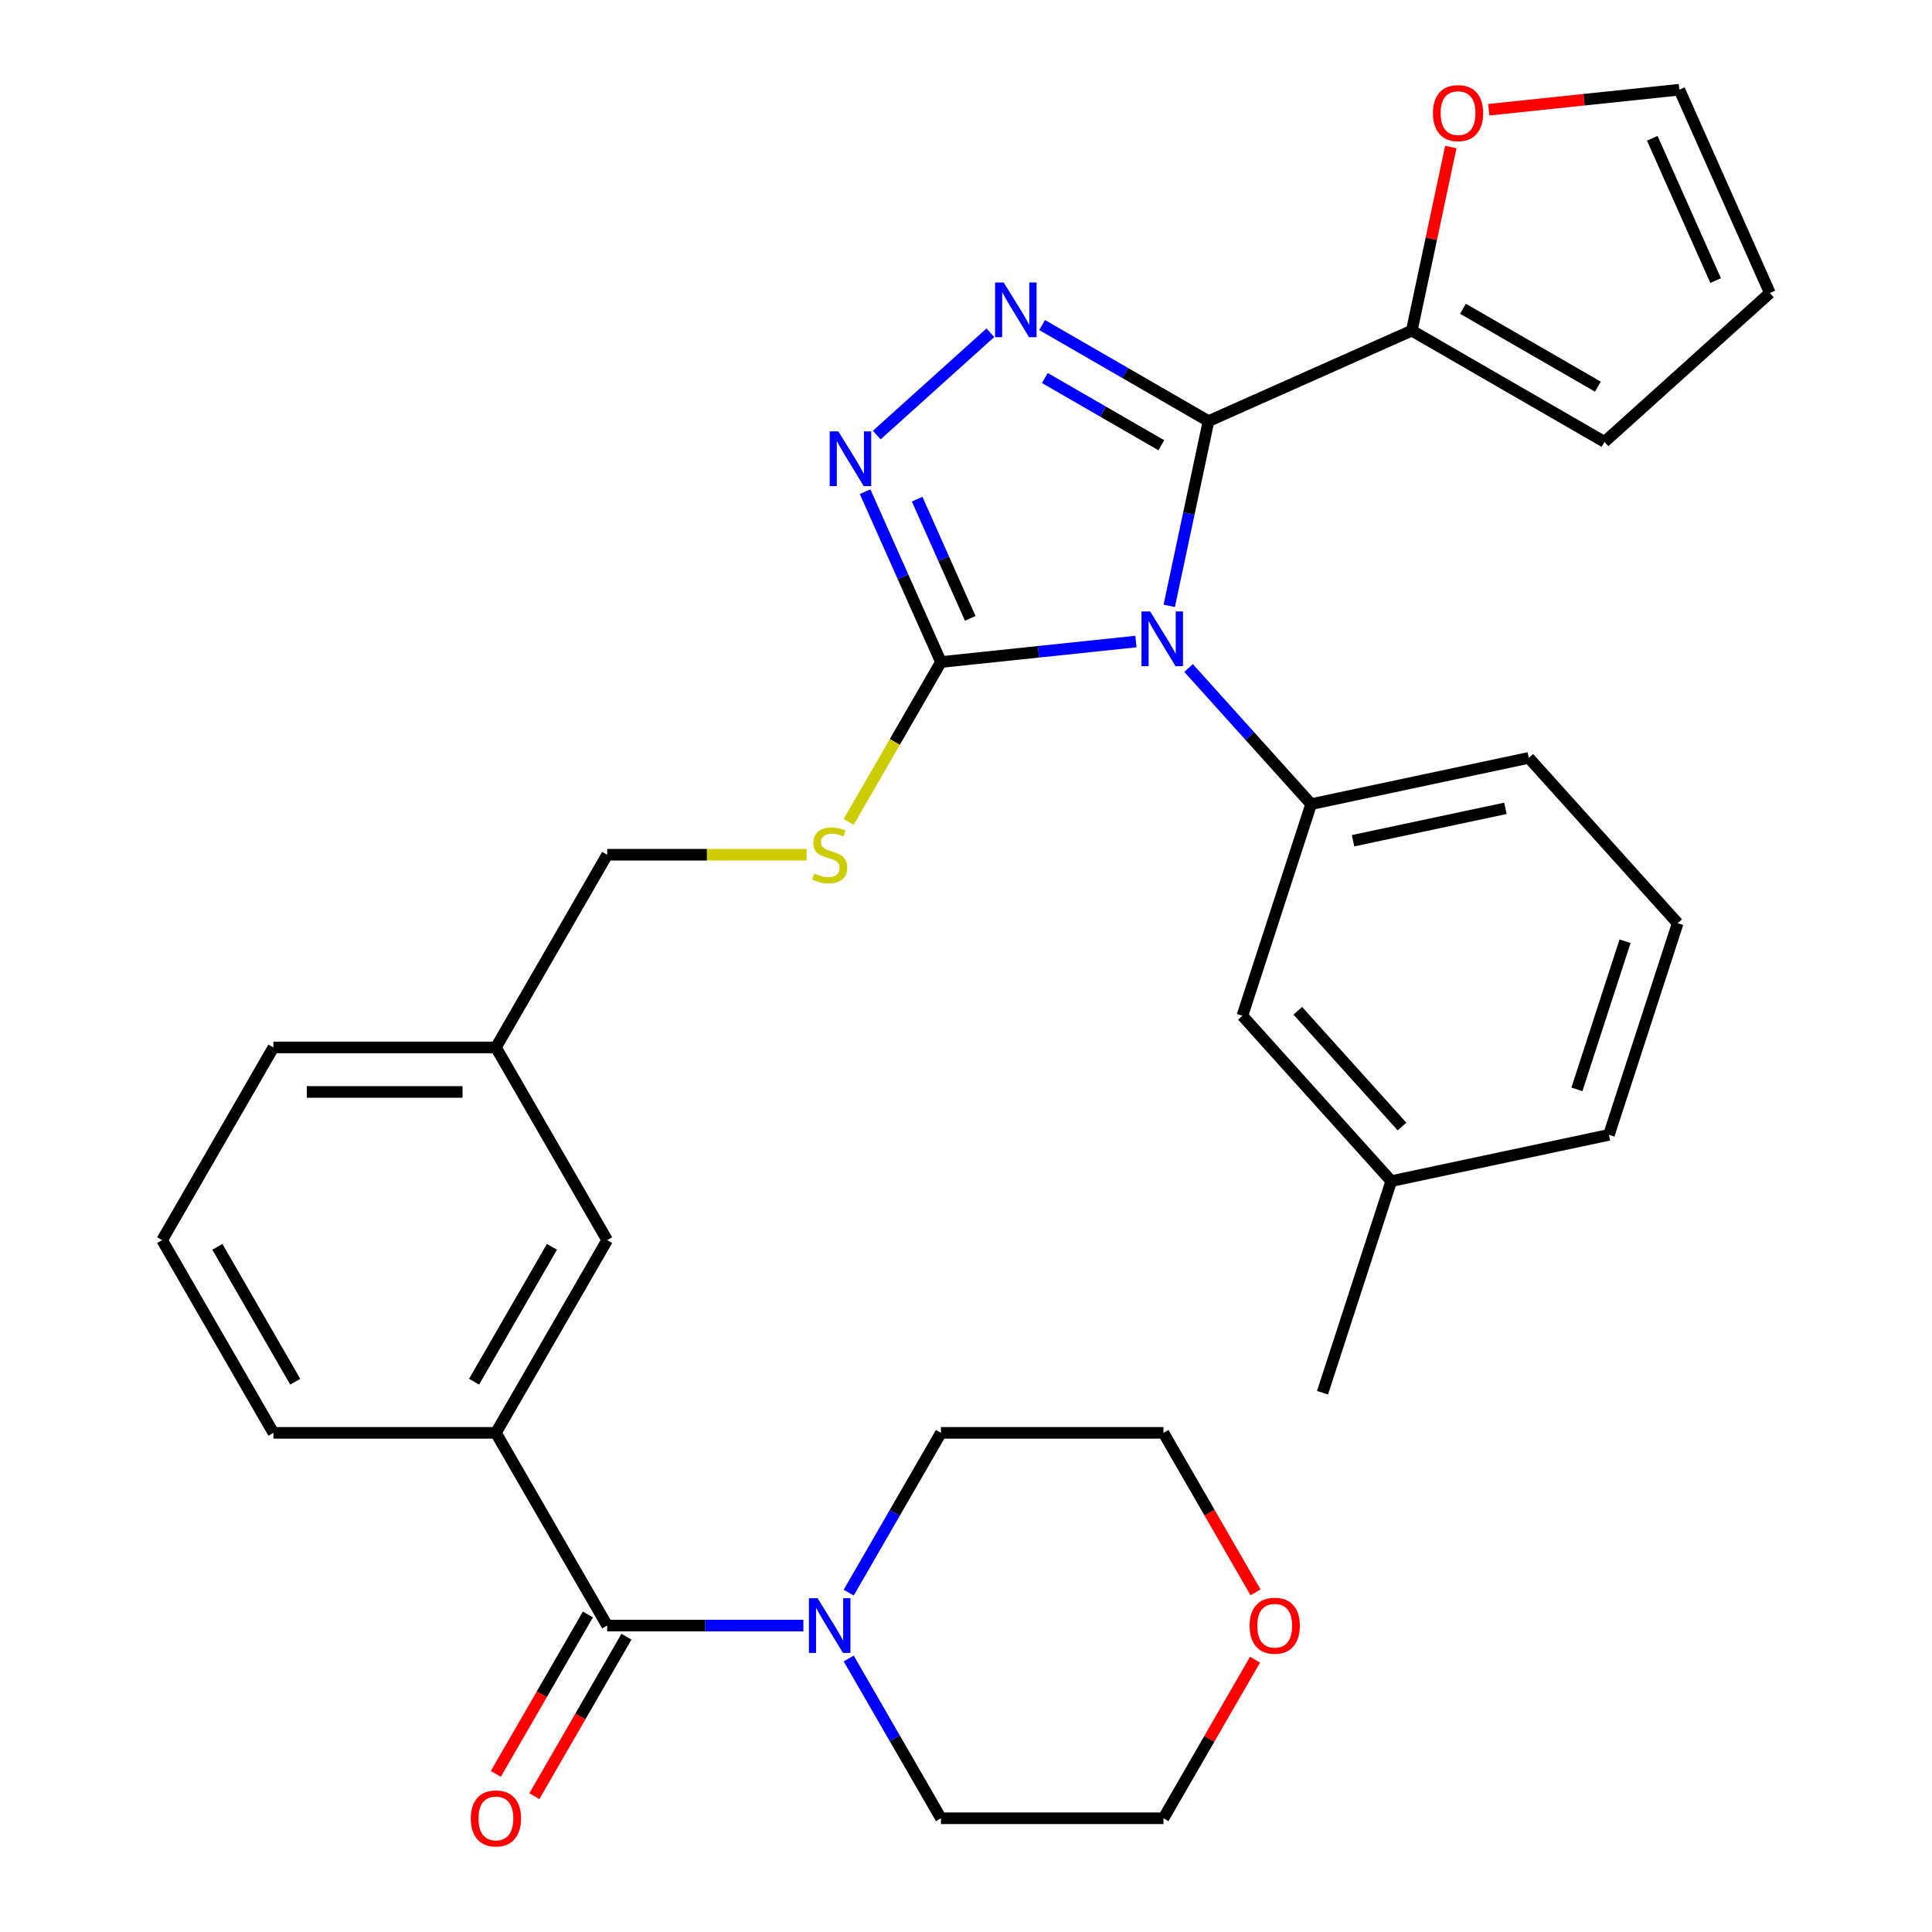 <?xml version='1.0' encoding='iso-8859-1'?>
<svg version='1.1' baseProfile='full'
              xmlns='http://www.w3.org/2000/svg'
                      xmlns:rdkit='http://www.rdkit.org/xml'
                      xmlns:xlink='http://www.w3.org/1999/xlink'
                  xml:space='preserve'
width='1000px' height='1000px' viewBox='0 0 1000 1000'>
<!-- END OF HEADER -->
<rect style='opacity:1.0;fill:#FFFFFF;stroke:none' width='1000' height='1000' x='0' y='0'> </rect>
<path class='bond-0' d='M 276.589,929.693 L 300.418,888.42' style='fill:none;fill-rule:evenodd;stroke:#FF0000;stroke-width:6px;stroke-linecap:butt;stroke-linejoin:miter;stroke-opacity:1' />
<path class='bond-0' d='M 300.418,888.42 L 324.247,847.148' style='fill:none;fill-rule:evenodd;stroke:#000000;stroke-width:6px;stroke-linecap:butt;stroke-linejoin:miter;stroke-opacity:1' />
<path class='bond-0' d='M 256.64,918.175 L 280.469,876.903' style='fill:none;fill-rule:evenodd;stroke:#FF0000;stroke-width:6px;stroke-linecap:butt;stroke-linejoin:miter;stroke-opacity:1' />
<path class='bond-0' d='M 280.469,876.903 L 304.298,835.63' style='fill:none;fill-rule:evenodd;stroke:#000000;stroke-width:6px;stroke-linecap:butt;stroke-linejoin:miter;stroke-opacity:1' />
<path class='bond-1' d='M 314.272,841.389 L 365.05,841.389' style='fill:none;fill-rule:evenodd;stroke:#000000;stroke-width:6px;stroke-linecap:butt;stroke-linejoin:miter;stroke-opacity:1' />
<path class='bond-1' d='M 365.05,841.389 L 415.827,841.389' style='fill:none;fill-rule:evenodd;stroke:#0000FF;stroke-width:6px;stroke-linecap:butt;stroke-linejoin:miter;stroke-opacity:1' />
<path class='bond-2' d='M 314.272,841.389 L 256.685,741.645' style='fill:none;fill-rule:evenodd;stroke:#000000;stroke-width:6px;stroke-linecap:butt;stroke-linejoin:miter;stroke-opacity:1' />
<path class='bond-3' d='M 649.612,859.028 L 625.911,900.081' style='fill:none;fill-rule:evenodd;stroke:#FF0000;stroke-width:6px;stroke-linecap:butt;stroke-linejoin:miter;stroke-opacity:1' />
<path class='bond-3' d='M 625.911,900.081 L 602.209,941.133' style='fill:none;fill-rule:evenodd;stroke:#000000;stroke-width:6px;stroke-linecap:butt;stroke-linejoin:miter;stroke-opacity:1' />
<path class='bond-4' d='M 649.866,824.19 L 626.038,782.917' style='fill:none;fill-rule:evenodd;stroke:#FF0000;stroke-width:6px;stroke-linecap:butt;stroke-linejoin:miter;stroke-opacity:1' />
<path class='bond-4' d='M 626.038,782.917 L 602.209,741.645' style='fill:none;fill-rule:evenodd;stroke:#000000;stroke-width:6px;stroke-linecap:butt;stroke-linejoin:miter;stroke-opacity:1' />
<path class='bond-5' d='M 439.285,824.35 L 463.159,782.997' style='fill:none;fill-rule:evenodd;stroke:#0000FF;stroke-width:6px;stroke-linecap:butt;stroke-linejoin:miter;stroke-opacity:1' />
<path class='bond-5' d='M 463.159,782.997 L 487.034,741.645' style='fill:none;fill-rule:evenodd;stroke:#000000;stroke-width:6px;stroke-linecap:butt;stroke-linejoin:miter;stroke-opacity:1' />
<path class='bond-6' d='M 439.285,858.428 L 463.159,899.781' style='fill:none;fill-rule:evenodd;stroke:#0000FF;stroke-width:6px;stroke-linecap:butt;stroke-linejoin:miter;stroke-opacity:1' />
<path class='bond-6' d='M 463.159,899.781 L 487.034,941.133' style='fill:none;fill-rule:evenodd;stroke:#000000;stroke-width:6px;stroke-linecap:butt;stroke-linejoin:miter;stroke-opacity:1' />
<path class='bond-7' d='M 487.034,741.645 L 602.209,741.645' style='fill:none;fill-rule:evenodd;stroke:#000000;stroke-width:6px;stroke-linecap:butt;stroke-linejoin:miter;stroke-opacity:1' />
<path class='bond-8' d='M 587.959,332.06 L 537.496,337.364' style='fill:none;fill-rule:evenodd;stroke:#0000FF;stroke-width:6px;stroke-linecap:butt;stroke-linejoin:miter;stroke-opacity:1' />
<path class='bond-8' d='M 537.496,337.364 L 487.034,342.668' style='fill:none;fill-rule:evenodd;stroke:#000000;stroke-width:6px;stroke-linecap:butt;stroke-linejoin:miter;stroke-opacity:1' />
<path class='bond-9' d='M 605.2,313.589 L 615.362,265.78' style='fill:none;fill-rule:evenodd;stroke:#0000FF;stroke-width:6px;stroke-linecap:butt;stroke-linejoin:miter;stroke-opacity:1' />
<path class='bond-9' d='M 615.362,265.78 L 625.524,217.971' style='fill:none;fill-rule:evenodd;stroke:#000000;stroke-width:6px;stroke-linecap:butt;stroke-linejoin:miter;stroke-opacity:1' />
<path class='bond-10' d='M 615.197,345.754 L 646.921,380.987' style='fill:none;fill-rule:evenodd;stroke:#0000FF;stroke-width:6px;stroke-linecap:butt;stroke-linejoin:miter;stroke-opacity:1' />
<path class='bond-10' d='M 646.921,380.987 L 678.645,416.22' style='fill:none;fill-rule:evenodd;stroke:#000000;stroke-width:6px;stroke-linecap:butt;stroke-linejoin:miter;stroke-opacity:1' />
<path class='bond-11' d='M 487.034,342.668 L 467.405,298.579' style='fill:none;fill-rule:evenodd;stroke:#000000;stroke-width:6px;stroke-linecap:butt;stroke-linejoin:miter;stroke-opacity:1' />
<path class='bond-11' d='M 467.405,298.579 L 447.775,254.49' style='fill:none;fill-rule:evenodd;stroke:#0000FF;stroke-width:6px;stroke-linecap:butt;stroke-linejoin:miter;stroke-opacity:1' />
<path class='bond-11' d='M 502.189,320.072 L 488.448,289.209' style='fill:none;fill-rule:evenodd;stroke:#000000;stroke-width:6px;stroke-linecap:butt;stroke-linejoin:miter;stroke-opacity:1' />
<path class='bond-11' d='M 488.448,289.209 L 474.707,258.347' style='fill:none;fill-rule:evenodd;stroke:#0000FF;stroke-width:6px;stroke-linecap:butt;stroke-linejoin:miter;stroke-opacity:1' />
<path class='bond-12' d='M 487.034,342.668 L 463.148,384.04' style='fill:none;fill-rule:evenodd;stroke:#000000;stroke-width:6px;stroke-linecap:butt;stroke-linejoin:miter;stroke-opacity:1' />
<path class='bond-12' d='M 463.148,384.04 L 439.261,425.413' style='fill:none;fill-rule:evenodd;stroke:#CCCC00;stroke-width:6px;stroke-linecap:butt;stroke-linejoin:miter;stroke-opacity:1' />
<path class='bond-13' d='M 453.808,225.187 L 512.619,172.234' style='fill:none;fill-rule:evenodd;stroke:#0000FF;stroke-width:6px;stroke-linecap:butt;stroke-linejoin:miter;stroke-opacity:1' />
<path class='bond-14' d='M 539.399,168.246 L 582.462,193.109' style='fill:none;fill-rule:evenodd;stroke:#0000FF;stroke-width:6px;stroke-linecap:butt;stroke-linejoin:miter;stroke-opacity:1' />
<path class='bond-14' d='M 582.462,193.109 L 625.524,217.971' style='fill:none;fill-rule:evenodd;stroke:#000000;stroke-width:6px;stroke-linecap:butt;stroke-linejoin:miter;stroke-opacity:1' />
<path class='bond-14' d='M 540.801,195.654 L 570.944,213.057' style='fill:none;fill-rule:evenodd;stroke:#0000FF;stroke-width:6px;stroke-linecap:butt;stroke-linejoin:miter;stroke-opacity:1' />
<path class='bond-14' d='M 570.944,213.057 L 601.088,230.461' style='fill:none;fill-rule:evenodd;stroke:#000000;stroke-width:6px;stroke-linecap:butt;stroke-linejoin:miter;stroke-opacity:1' />
<path class='bond-15' d='M 625.524,217.971 L 730.742,171.125' style='fill:none;fill-rule:evenodd;stroke:#000000;stroke-width:6px;stroke-linecap:butt;stroke-linejoin:miter;stroke-opacity:1' />
<path class='bond-16' d='M 417.487,442.412 L 365.88,442.412' style='fill:none;fill-rule:evenodd;stroke:#CCCC00;stroke-width:6px;stroke-linecap:butt;stroke-linejoin:miter;stroke-opacity:1' />
<path class='bond-16' d='M 365.88,442.412 L 314.272,442.412' style='fill:none;fill-rule:evenodd;stroke:#000000;stroke-width:6px;stroke-linecap:butt;stroke-linejoin:miter;stroke-opacity:1' />
<path class='bond-17' d='M 141.51,741.645 L 83.922,641.9' style='fill:none;fill-rule:evenodd;stroke:#000000;stroke-width:6px;stroke-linecap:butt;stroke-linejoin:miter;stroke-opacity:1' />
<path class='bond-17' d='M 152.821,715.166 L 112.51,645.345' style='fill:none;fill-rule:evenodd;stroke:#000000;stroke-width:6px;stroke-linecap:butt;stroke-linejoin:miter;stroke-opacity:1' />
<path class='bond-18' d='M 141.51,741.645 L 256.685,741.645' style='fill:none;fill-rule:evenodd;stroke:#000000;stroke-width:6px;stroke-linecap:butt;stroke-linejoin:miter;stroke-opacity:1' />
<path class='bond-19' d='M 314.272,442.412 L 256.685,542.156' style='fill:none;fill-rule:evenodd;stroke:#000000;stroke-width:6px;stroke-linecap:butt;stroke-linejoin:miter;stroke-opacity:1' />
<path class='bond-20' d='M 83.922,641.9 L 141.51,542.156' style='fill:none;fill-rule:evenodd;stroke:#000000;stroke-width:6px;stroke-linecap:butt;stroke-linejoin:miter;stroke-opacity:1' />
<path class='bond-21' d='M 141.51,542.156 L 256.685,542.156' style='fill:none;fill-rule:evenodd;stroke:#000000;stroke-width:6px;stroke-linecap:butt;stroke-linejoin:miter;stroke-opacity:1' />
<path class='bond-21' d='M 158.786,565.191 L 239.408,565.191' style='fill:none;fill-rule:evenodd;stroke:#000000;stroke-width:6px;stroke-linecap:butt;stroke-linejoin:miter;stroke-opacity:1' />
<path class='bond-22' d='M 868.37,477.865 L 832.779,587.403' style='fill:none;fill-rule:evenodd;stroke:#000000;stroke-width:6px;stroke-linecap:butt;stroke-linejoin:miter;stroke-opacity:1' />
<path class='bond-22' d='M 841.124,487.178 L 816.21,563.854' style='fill:none;fill-rule:evenodd;stroke:#000000;stroke-width:6px;stroke-linecap:butt;stroke-linejoin:miter;stroke-opacity:1' />
<path class='bond-23' d='M 868.37,477.865 L 791.303,392.274' style='fill:none;fill-rule:evenodd;stroke:#000000;stroke-width:6px;stroke-linecap:butt;stroke-linejoin:miter;stroke-opacity:1' />
<path class='bond-24' d='M 832.779,587.403 L 720.121,611.349' style='fill:none;fill-rule:evenodd;stroke:#000000;stroke-width:6px;stroke-linecap:butt;stroke-linejoin:miter;stroke-opacity:1' />
<path class='bond-25' d='M 750.938,76.106 L 740.84,123.616' style='fill:none;fill-rule:evenodd;stroke:#FF0000;stroke-width:6px;stroke-linecap:butt;stroke-linejoin:miter;stroke-opacity:1' />
<path class='bond-25' d='M 740.84,123.616 L 730.742,171.125' style='fill:none;fill-rule:evenodd;stroke:#000000;stroke-width:6px;stroke-linecap:butt;stroke-linejoin:miter;stroke-opacity:1' />
<path class='bond-26' d='M 770.567,56.798 L 819.899,51.613' style='fill:none;fill-rule:evenodd;stroke:#FF0000;stroke-width:6px;stroke-linecap:butt;stroke-linejoin:miter;stroke-opacity:1' />
<path class='bond-26' d='M 819.899,51.613 L 869.232,46.428' style='fill:none;fill-rule:evenodd;stroke:#000000;stroke-width:6px;stroke-linecap:butt;stroke-linejoin:miter;stroke-opacity:1' />
<path class='bond-27' d='M 730.742,171.125 L 830.486,228.712' style='fill:none;fill-rule:evenodd;stroke:#000000;stroke-width:6px;stroke-linecap:butt;stroke-linejoin:miter;stroke-opacity:1' />
<path class='bond-27' d='M 757.221,159.814 L 827.042,200.125' style='fill:none;fill-rule:evenodd;stroke:#000000;stroke-width:6px;stroke-linecap:butt;stroke-linejoin:miter;stroke-opacity:1' />
<path class='bond-28' d='M 830.486,228.712 L 916.077,151.645' style='fill:none;fill-rule:evenodd;stroke:#000000;stroke-width:6px;stroke-linecap:butt;stroke-linejoin:miter;stroke-opacity:1' />
<path class='bond-29' d='M 916.077,151.645 L 869.232,46.428' style='fill:none;fill-rule:evenodd;stroke:#000000;stroke-width:6px;stroke-linecap:butt;stroke-linejoin:miter;stroke-opacity:1' />
<path class='bond-29' d='M 888.007,145.232 L 855.215,71.58' style='fill:none;fill-rule:evenodd;stroke:#000000;stroke-width:6px;stroke-linecap:butt;stroke-linejoin:miter;stroke-opacity:1' />
<path class='bond-30' d='M 720.121,611.349 L 643.054,525.758' style='fill:none;fill-rule:evenodd;stroke:#000000;stroke-width:6px;stroke-linecap:butt;stroke-linejoin:miter;stroke-opacity:1' />
<path class='bond-30' d='M 725.679,583.097 L 671.732,523.183' style='fill:none;fill-rule:evenodd;stroke:#000000;stroke-width:6px;stroke-linecap:butt;stroke-linejoin:miter;stroke-opacity:1' />
<path class='bond-31' d='M 720.121,611.349 L 684.53,720.887' style='fill:none;fill-rule:evenodd;stroke:#000000;stroke-width:6px;stroke-linecap:butt;stroke-linejoin:miter;stroke-opacity:1' />
<path class='bond-32' d='M 643.054,525.758 L 678.645,416.22' style='fill:none;fill-rule:evenodd;stroke:#000000;stroke-width:6px;stroke-linecap:butt;stroke-linejoin:miter;stroke-opacity:1' />
<path class='bond-33' d='M 678.645,416.22 L 791.303,392.274' style='fill:none;fill-rule:evenodd;stroke:#000000;stroke-width:6px;stroke-linecap:butt;stroke-linejoin:miter;stroke-opacity:1' />
<path class='bond-33' d='M 700.333,435.16 L 779.194,418.397' style='fill:none;fill-rule:evenodd;stroke:#000000;stroke-width:6px;stroke-linecap:butt;stroke-linejoin:miter;stroke-opacity:1' />
<path class='bond-34' d='M 256.685,542.156 L 314.272,641.9' style='fill:none;fill-rule:evenodd;stroke:#000000;stroke-width:6px;stroke-linecap:butt;stroke-linejoin:miter;stroke-opacity:1' />
<path class='bond-35' d='M 314.272,641.9 L 256.685,741.645' style='fill:none;fill-rule:evenodd;stroke:#000000;stroke-width:6px;stroke-linecap:butt;stroke-linejoin:miter;stroke-opacity:1' />
<path class='bond-35' d='M 285.685,645.345 L 245.374,715.166' style='fill:none;fill-rule:evenodd;stroke:#000000;stroke-width:6px;stroke-linecap:butt;stroke-linejoin:miter;stroke-opacity:1' />
<path class='bond-36' d='M 487.034,941.133 L 602.209,941.133' style='fill:none;fill-rule:evenodd;stroke:#000000;stroke-width:6px;stroke-linecap:butt;stroke-linejoin:miter;stroke-opacity:1' />
<path  class='atom-0' d='M 243.685 941.213
Q 243.685 934.413, 247.045 930.613
Q 250.405 926.813, 256.685 926.813
Q 262.965 926.813, 266.325 930.613
Q 269.685 934.413, 269.685 941.213
Q 269.685 948.093, 266.285 952.013
Q 262.885 955.893, 256.685 955.893
Q 250.445 955.893, 247.045 952.013
Q 243.685 948.133, 243.685 941.213
M 256.685 952.693
Q 261.005 952.693, 263.325 949.813
Q 265.685 946.893, 265.685 941.213
Q 265.685 935.653, 263.325 932.853
Q 261.005 930.013, 256.685 930.013
Q 252.365 930.013, 250.005 932.813
Q 247.685 935.613, 247.685 941.213
Q 247.685 946.933, 250.005 949.813
Q 252.365 952.693, 256.685 952.693
' fill='#FF0000'/>
<path  class='atom-2' d='M 646.796 841.469
Q 646.796 834.669, 650.156 830.869
Q 653.516 827.069, 659.796 827.069
Q 666.076 827.069, 669.436 830.869
Q 672.796 834.669, 672.796 841.469
Q 672.796 848.349, 669.396 852.269
Q 665.996 856.149, 659.796 856.149
Q 653.556 856.149, 650.156 852.269
Q 646.796 848.389, 646.796 841.469
M 659.796 852.949
Q 664.116 852.949, 666.436 850.069
Q 668.796 847.149, 668.796 841.469
Q 668.796 835.909, 666.436 833.109
Q 664.116 830.269, 659.796 830.269
Q 655.476 830.269, 653.116 833.069
Q 650.796 835.869, 650.796 841.469
Q 650.796 847.189, 653.116 850.069
Q 655.476 852.949, 659.796 852.949
' fill='#FF0000'/>
<path  class='atom-3' d='M 423.187 827.229
L 432.467 842.229
Q 433.387 843.709, 434.867 846.389
Q 436.347 849.069, 436.427 849.229
L 436.427 827.229
L 440.187 827.229
L 440.187 855.549
L 436.307 855.549
L 426.347 839.149
Q 425.187 837.229, 423.947 835.029
Q 422.747 832.829, 422.387 832.149
L 422.387 855.549
L 418.707 855.549
L 418.707 827.229
L 423.187 827.229
' fill='#0000FF'/>
<path  class='atom-5' d='M 595.318 316.469
L 604.598 331.469
Q 605.518 332.949, 606.998 335.629
Q 608.478 338.309, 608.558 338.469
L 608.558 316.469
L 612.318 316.469
L 612.318 344.789
L 608.438 344.789
L 598.478 328.389
Q 597.318 326.469, 596.078 324.269
Q 594.878 322.069, 594.518 321.389
L 594.518 344.789
L 590.838 344.789
L 590.838 316.469
L 595.318 316.469
' fill='#0000FF'/>
<path  class='atom-7' d='M 433.928 223.29
L 443.208 238.29
Q 444.128 239.77, 445.608 242.45
Q 447.088 245.13, 447.168 245.29
L 447.168 223.29
L 450.928 223.29
L 450.928 251.61
L 447.048 251.61
L 437.088 235.21
Q 435.928 233.29, 434.688 231.09
Q 433.488 228.89, 433.128 228.21
L 433.128 251.61
L 429.448 251.61
L 429.448 223.29
L 433.928 223.29
' fill='#0000FF'/>
<path  class='atom-8' d='M 519.52 146.223
L 528.8 161.223
Q 529.72 162.703, 531.2 165.383
Q 532.68 168.063, 532.76 168.223
L 532.76 146.223
L 536.52 146.223
L 536.52 174.543
L 532.64 174.543
L 522.68 158.143
Q 521.52 156.223, 520.28 154.023
Q 519.08 151.823, 518.72 151.143
L 518.72 174.543
L 515.04 174.543
L 515.04 146.223
L 519.52 146.223
' fill='#0000FF'/>
<path  class='atom-10' d='M 421.447 452.132
Q 421.767 452.252, 423.087 452.812
Q 424.407 453.372, 425.847 453.732
Q 427.327 454.052, 428.767 454.052
Q 431.447 454.052, 433.007 452.772
Q 434.567 451.452, 434.567 449.172
Q 434.567 447.612, 433.767 446.652
Q 433.007 445.692, 431.807 445.172
Q 430.607 444.652, 428.607 444.052
Q 426.087 443.292, 424.567 442.572
Q 423.087 441.852, 422.007 440.332
Q 420.967 438.812, 420.967 436.252
Q 420.967 432.692, 423.367 430.492
Q 425.807 428.292, 430.607 428.292
Q 433.887 428.292, 437.607 429.852
L 436.687 432.932
Q 433.287 431.532, 430.727 431.532
Q 427.967 431.532, 426.447 432.692
Q 424.927 433.812, 424.967 435.772
Q 424.967 437.292, 425.727 438.212
Q 426.527 439.132, 427.647 439.652
Q 428.807 440.172, 430.727 440.772
Q 433.287 441.572, 434.807 442.372
Q 436.327 443.172, 437.407 444.812
Q 438.527 446.412, 438.527 449.172
Q 438.527 453.092, 435.887 455.212
Q 433.287 457.292, 428.927 457.292
Q 426.407 457.292, 424.487 456.732
Q 422.607 456.212, 420.367 455.292
L 421.447 452.132
' fill='#CCCC00'/>
<path  class='atom-17' d='M 741.688 58.547
Q 741.688 51.747, 745.048 47.947
Q 748.408 44.147, 754.688 44.147
Q 760.968 44.147, 764.328 47.947
Q 767.688 51.747, 767.688 58.547
Q 767.688 65.427, 764.288 69.347
Q 760.888 73.227, 754.688 73.227
Q 748.448 73.227, 745.048 69.347
Q 741.688 65.467, 741.688 58.547
M 754.688 70.027
Q 759.008 70.027, 761.328 67.147
Q 763.688 64.227, 763.688 58.547
Q 763.688 52.987, 761.328 50.187
Q 759.008 47.347, 754.688 47.347
Q 750.368 47.347, 748.008 50.147
Q 745.688 52.947, 745.688 58.547
Q 745.688 64.267, 748.008 67.147
Q 750.368 70.027, 754.688 70.027
' fill='#FF0000'/>
</svg>
